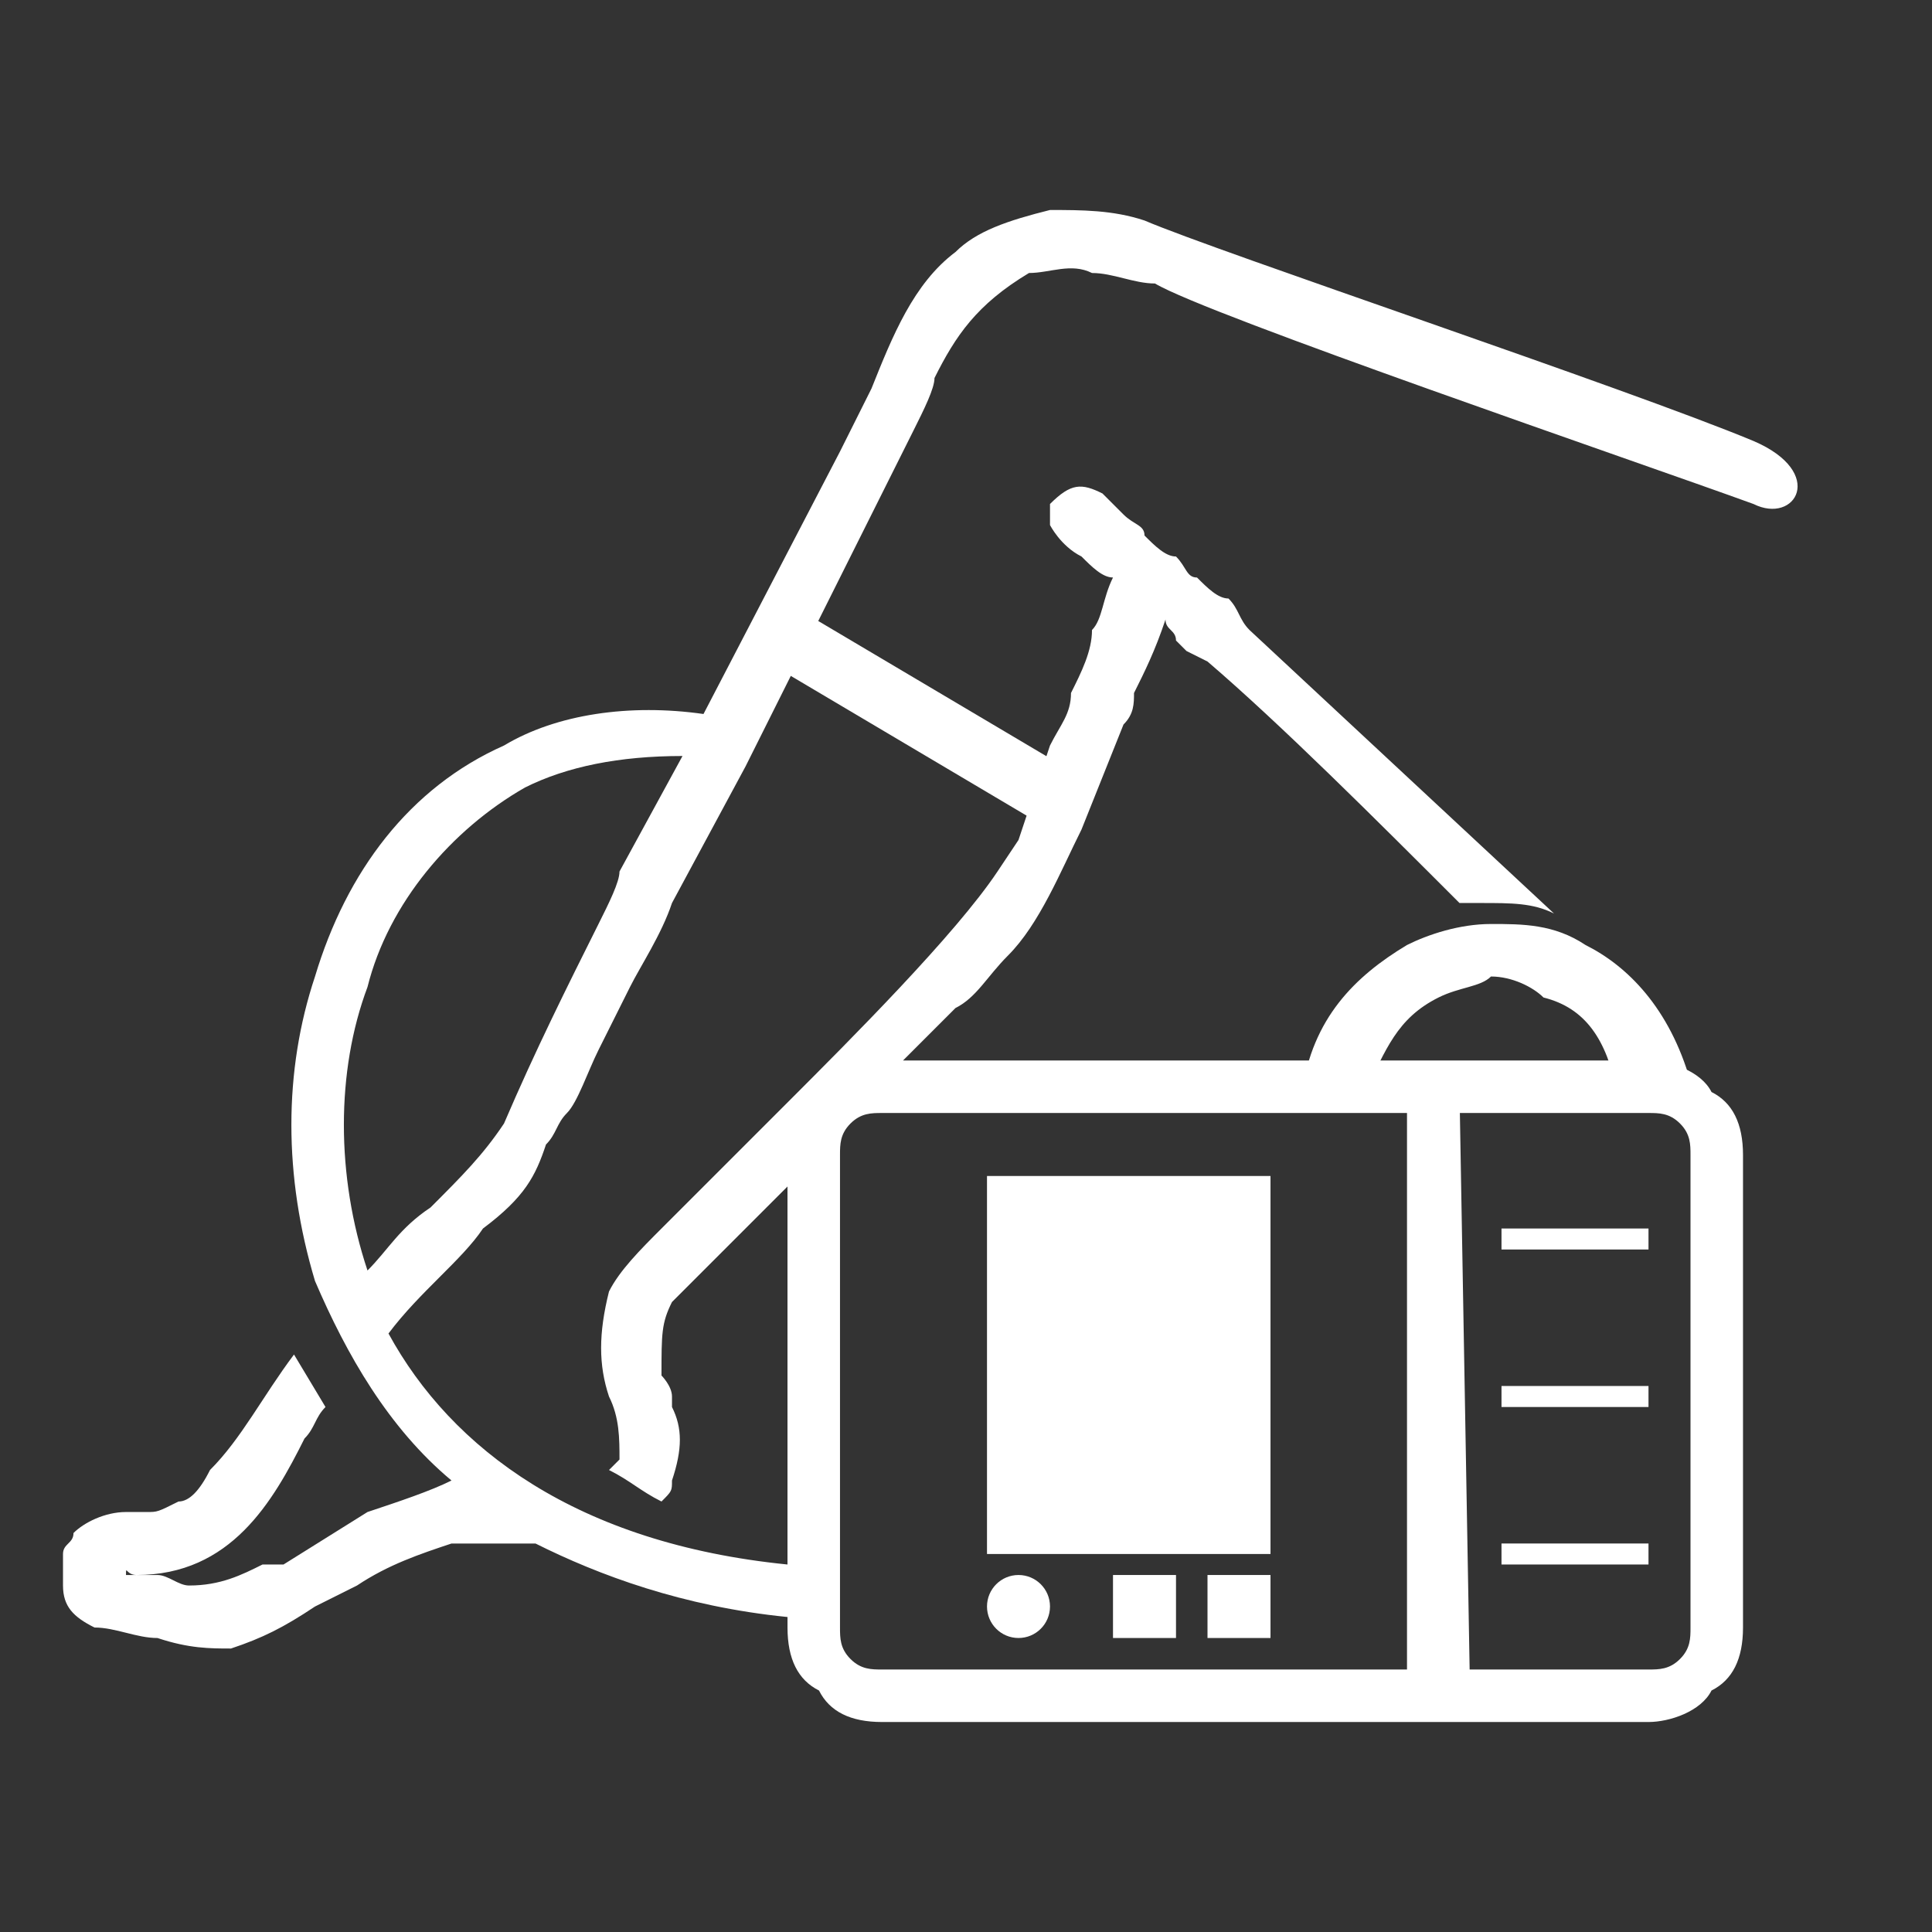 <?xml version="1.0" encoding="UTF-8"?>
<!DOCTYPE svg PUBLIC "-//W3C//DTD SVG 1.1//EN" "http://www.w3.org/Graphics/SVG/1.1/DTD/svg11.dtd">
<!-- Creator: CorelDRAW -->
<svg xmlns="http://www.w3.org/2000/svg" xml:space="preserve" width="44px" height="44px" version="1.1" style="shape-rendering:geometricPrecision; text-rendering:geometricPrecision; image-rendering:optimizeQuality; fill-rule:evenodd; clip-rule:evenodd"
viewBox="0 0 1.84 1.84"
 xmlns:xlink="http://www.w3.org/1999/xlink"
 xmlns:xodm="http://www.corel.com/coreldraw/odm/2003">
 <rect x="0" y="0" width="1.84" height="1.84" fill="#333333" stroke="none"/>
 <defs>
  <style type="text/css">
   <![CDATA[
    .fil0 {fill:none}
    .fil2 {fill:white}
    .fil1 {fill:white;fill-rule:nonzero}
   ]]>
  </style>
 </defs>
 <g id="Camada_x0020_1">
  <rect class="fil0" width="1.84" height="1.84"/>
  <g id="_1843788510656">
   <path class="fil1" d="M0.57 0.88c0.01,-0.02 0.02,-0.04 0.02,-0.05l0.06 -0.11c-0.06,0 -0.11,0.01 -0.15,0.03 -0.07,0.04 -0.13,0.11 -0.15,0.19 -0.03,0.08 -0.03,0.18 0,0.27l0 0c0.02,-0.02 0.03,-0.04 0.06,-0.06 0.03,-0.03 0.05,-0.05 0.07,-0.08 0.03,-0.07 0.06,-0.13 0.09,-0.19zm0.1 -0.2l0.13 -0.25c0.01,-0.02 0.02,-0.04 0.03,-0.06 0.02,-0.05 0.04,-0.1 0.08,-0.13 0.02,-0.02 0.05,-0.03 0.09,-0.04 0.03,0 0.06,0 0.09,0.01 0.07,0.03 0.46,0.16 0.58,0.21 0.07,0.03 0.04,0.08 0,0.06 -0.11,-0.04 -0.52,-0.18 -0.57,-0.21 -0.02,0 -0.04,-0.01 -0.06,-0.01 -0.02,-0.01 -0.04,0 -0.06,0 -0.05,0.03 -0.07,0.06 -0.09,0.1 0,0.01 -0.01,0.03 -0.02,0.05l-0.14 0.28 -0.02 0.04 -0.07 0.13c-0.01,0.03 -0.03,0.06 -0.04,0.08 -0.01,0.02 -0.02,0.04 -0.03,0.06l0 0c-0.01,0.02 -0.02,0.05 -0.03,0.06 -0.01,0.01 -0.01,0.02 -0.02,0.03 -0.01,0.03 -0.02,0.05 -0.06,0.08 -0.02,0.03 -0.06,0.06 -0.09,0.1 0.06,0.11 0.18,0.2 0.38,0.22l0 -0.36 -0.11 0.11c-0.01,0.02 -0.01,0.03 -0.01,0.07 0,0 0.01,0.01 0.01,0.02l0 0 0 0.01c0.01,0.02 0.01,0.04 0,0.07 0,0.01 0,0.01 -0.01,0.02 -0.02,-0.01 -0.03,-0.02 -0.05,-0.03 0.01,-0.01 0.01,-0.01 0.01,-0.01 0,-0.02 0,-0.04 -0.01,-0.06 -0.01,-0.03 -0.01,-0.06 0,-0.1 0.01,-0.02 0.03,-0.04 0.05,-0.06 0.01,-0.01 0.01,-0.01 0.02,-0.02 0.02,-0.02 0.04,-0.04 0.06,-0.06l0.04 -0.04c0.06,-0.06 0.16,-0.16 0.2,-0.22l0.02 -0.03 0 0c0.01,-0.03 0.02,-0.06 0.03,-0.09 0.01,-0.02 0.02,-0.03 0.02,-0.05 0.01,-0.02 0.02,-0.04 0.02,-0.06 0.01,-0.01 0.01,-0.03 0.02,-0.05 -0.01,0 -0.02,-0.01 -0.03,-0.02 -0.02,-0.01 -0.03,-0.03 -0.03,-0.03l0 -0.01 0 -0.01c0.02,-0.02 0.03,-0.02 0.05,-0.01 0.01,0.01 0.02,0.02 0.02,0.02 0.01,0.01 0.02,0.01 0.02,0.02 0.01,0.01 0.02,0.02 0.03,0.02 0.01,0.01 0.01,0.02 0.02,0.02 0.01,0.01 0.02,0.02 0.03,0.02 0.01,0.01 0.01,0.02 0.02,0.03l0.29 0.27c-0.02,-0.01 -0.04,-0.01 -0.07,-0.01 -0.01,0 -0.01,0 -0.02,0 -0.08,-0.08 -0.17,-0.17 -0.24,-0.23l-0.02 -0.01 -0.01 -0.01c0,-0.01 -0.01,-0.01 -0.01,-0.02 -0.01,0.03 -0.02,0.05 -0.03,0.07 0,0.01 0,0.02 -0.01,0.03l-0.04 0.1c-0.02,0.04 -0.04,0.09 -0.07,0.12 -0.02,0.02 -0.03,0.04 -0.05,0.05l-0.05 0.05c0.24,0 0.47,0 0.71,0l0 0c0.02,0 0.05,0.01 0.06,0.03 0.02,0.01 0.03,0.03 0.03,0.06l0 0.45c0,0.03 -0.01,0.05 -0.03,0.06l0 0c-0.01,0.02 -0.04,0.03 -0.06,0.03l-0.73 0c-0.03,0 -0.05,-0.01 -0.06,-0.03l0 0c-0.02,-0.01 -0.03,-0.03 -0.03,-0.06l0 -0.01c-0.1,-0.01 -0.18,-0.04 -0.24,-0.07l-0.02 0c-0.02,0 -0.04,0 -0.06,0 -0.03,0.01 -0.06,0.02 -0.09,0.04l-0.04 0.02c-0.03,0.02 -0.05,0.03 -0.08,0.04 -0.02,0 -0.04,0 -0.07,-0.01 -0.02,0 -0.04,-0.01 -0.06,-0.01 -0.02,-0.01 -0.03,-0.02 -0.03,-0.04 0,-0.01 0,-0.02 0,-0.03 0,-0.01 0.01,-0.01 0.01,-0.02 0.01,-0.01 0.03,-0.02 0.05,-0.02 0.01,0 0.01,0 0.02,0 0.01,0 0.01,0 0.03,-0.01 0.01,0 0.02,-0.01 0.03,-0.03 0.03,-0.03 0.05,-0.07 0.08,-0.11l0.03 0.05c-0.01,0.01 -0.01,0.02 -0.02,0.03 -0.03,0.06 -0.07,0.13 -0.16,0.13l0 0c-0.01,0 -0.01,-0.01 -0.01,0 0,0 0,0 0.01,0 0.01,0 0.01,0 0.02,0 0.01,0 0.02,0.01 0.03,0.01 0.03,0 0.05,-0.01 0.07,-0.02l0.02 0 0.08 -0.05c0.03,-0.01 0.06,-0.02 0.08,-0.03 -0.06,-0.05 -0.1,-0.12 -0.13,-0.19 -0.03,-0.1 -0.03,-0.2 0,-0.29 0.03,-0.1 0.09,-0.18 0.18,-0.22 0.05,-0.03 0.12,-0.04 0.19,-0.03zm0.9 0.38l-0.73 0c-0.01,0 -0.02,0 -0.03,0.01l0 0c-0.01,0.01 -0.01,0.02 -0.01,0.03l0 0.45c0,0.01 0,0.02 0.01,0.03l0 0c0.01,0.01 0.02,0.01 0.03,0.01l0.73 0c0.01,0 0.02,0 0.03,-0.01 0.01,-0.01 0.01,-0.02 0.01,-0.03l0 -0.45c0,-0.01 0,-0.02 -0.01,-0.03 -0.01,-0.01 -0.02,-0.01 -0.03,-0.01z"/>
   <polygon class="fil1" points="0.76,0.58 1.03,0.74 1,0.79 0.73,0.63 "/>
   <polygon class="fil1" points="1.39,1.04 1.4,1.61 1.34,1.61 1.34,1.04 "/>
   <rect class="fil2" x="0.94" y="1.12" width="0.27" height="0.36"/>
   <g>
    <rect class="fil2" x="1.15" y="1.5" width="0.06" height="0.06"/>
    <rect class="fil2" x="1.06" y="1.5" width="0.06" height="0.06"/>
   </g>
   <circle class="fil2" cx="0.97" cy="1.53" r="0.03"/>
   <g>
    <polygon class="fil1" points="1.43,1.17 1.57,1.17 1.57,1.19 1.43,1.19 "/>
    <polygon class="fil1" points="1.43,1.32 1.57,1.32 1.57,1.34 1.43,1.34 "/>
    <polygon class="fil1" points="1.43,1.47 1.57,1.47 1.57,1.49 1.43,1.49 "/>
   </g>
   <path class="fil1" d="M1.54 1.04c-0.01,-0.05 -0.03,-0.08 -0.07,-0.09 -0.01,-0.01 -0.03,-0.02 -0.05,-0.02 -0.01,0.01 -0.03,0.01 -0.05,0.02 -0.04,0.02 -0.05,0.05 -0.07,0.09l-0.06 0c0.01,-0.07 0.05,-0.11 0.1,-0.14 0.02,-0.01 0.05,-0.02 0.08,-0.02 0.03,0 0.06,0 0.09,0.02 0.04,0.02 0.08,0.06 0.1,0.13l-0.07 0.01z"/>
  </g>
 </g>
</svg>
